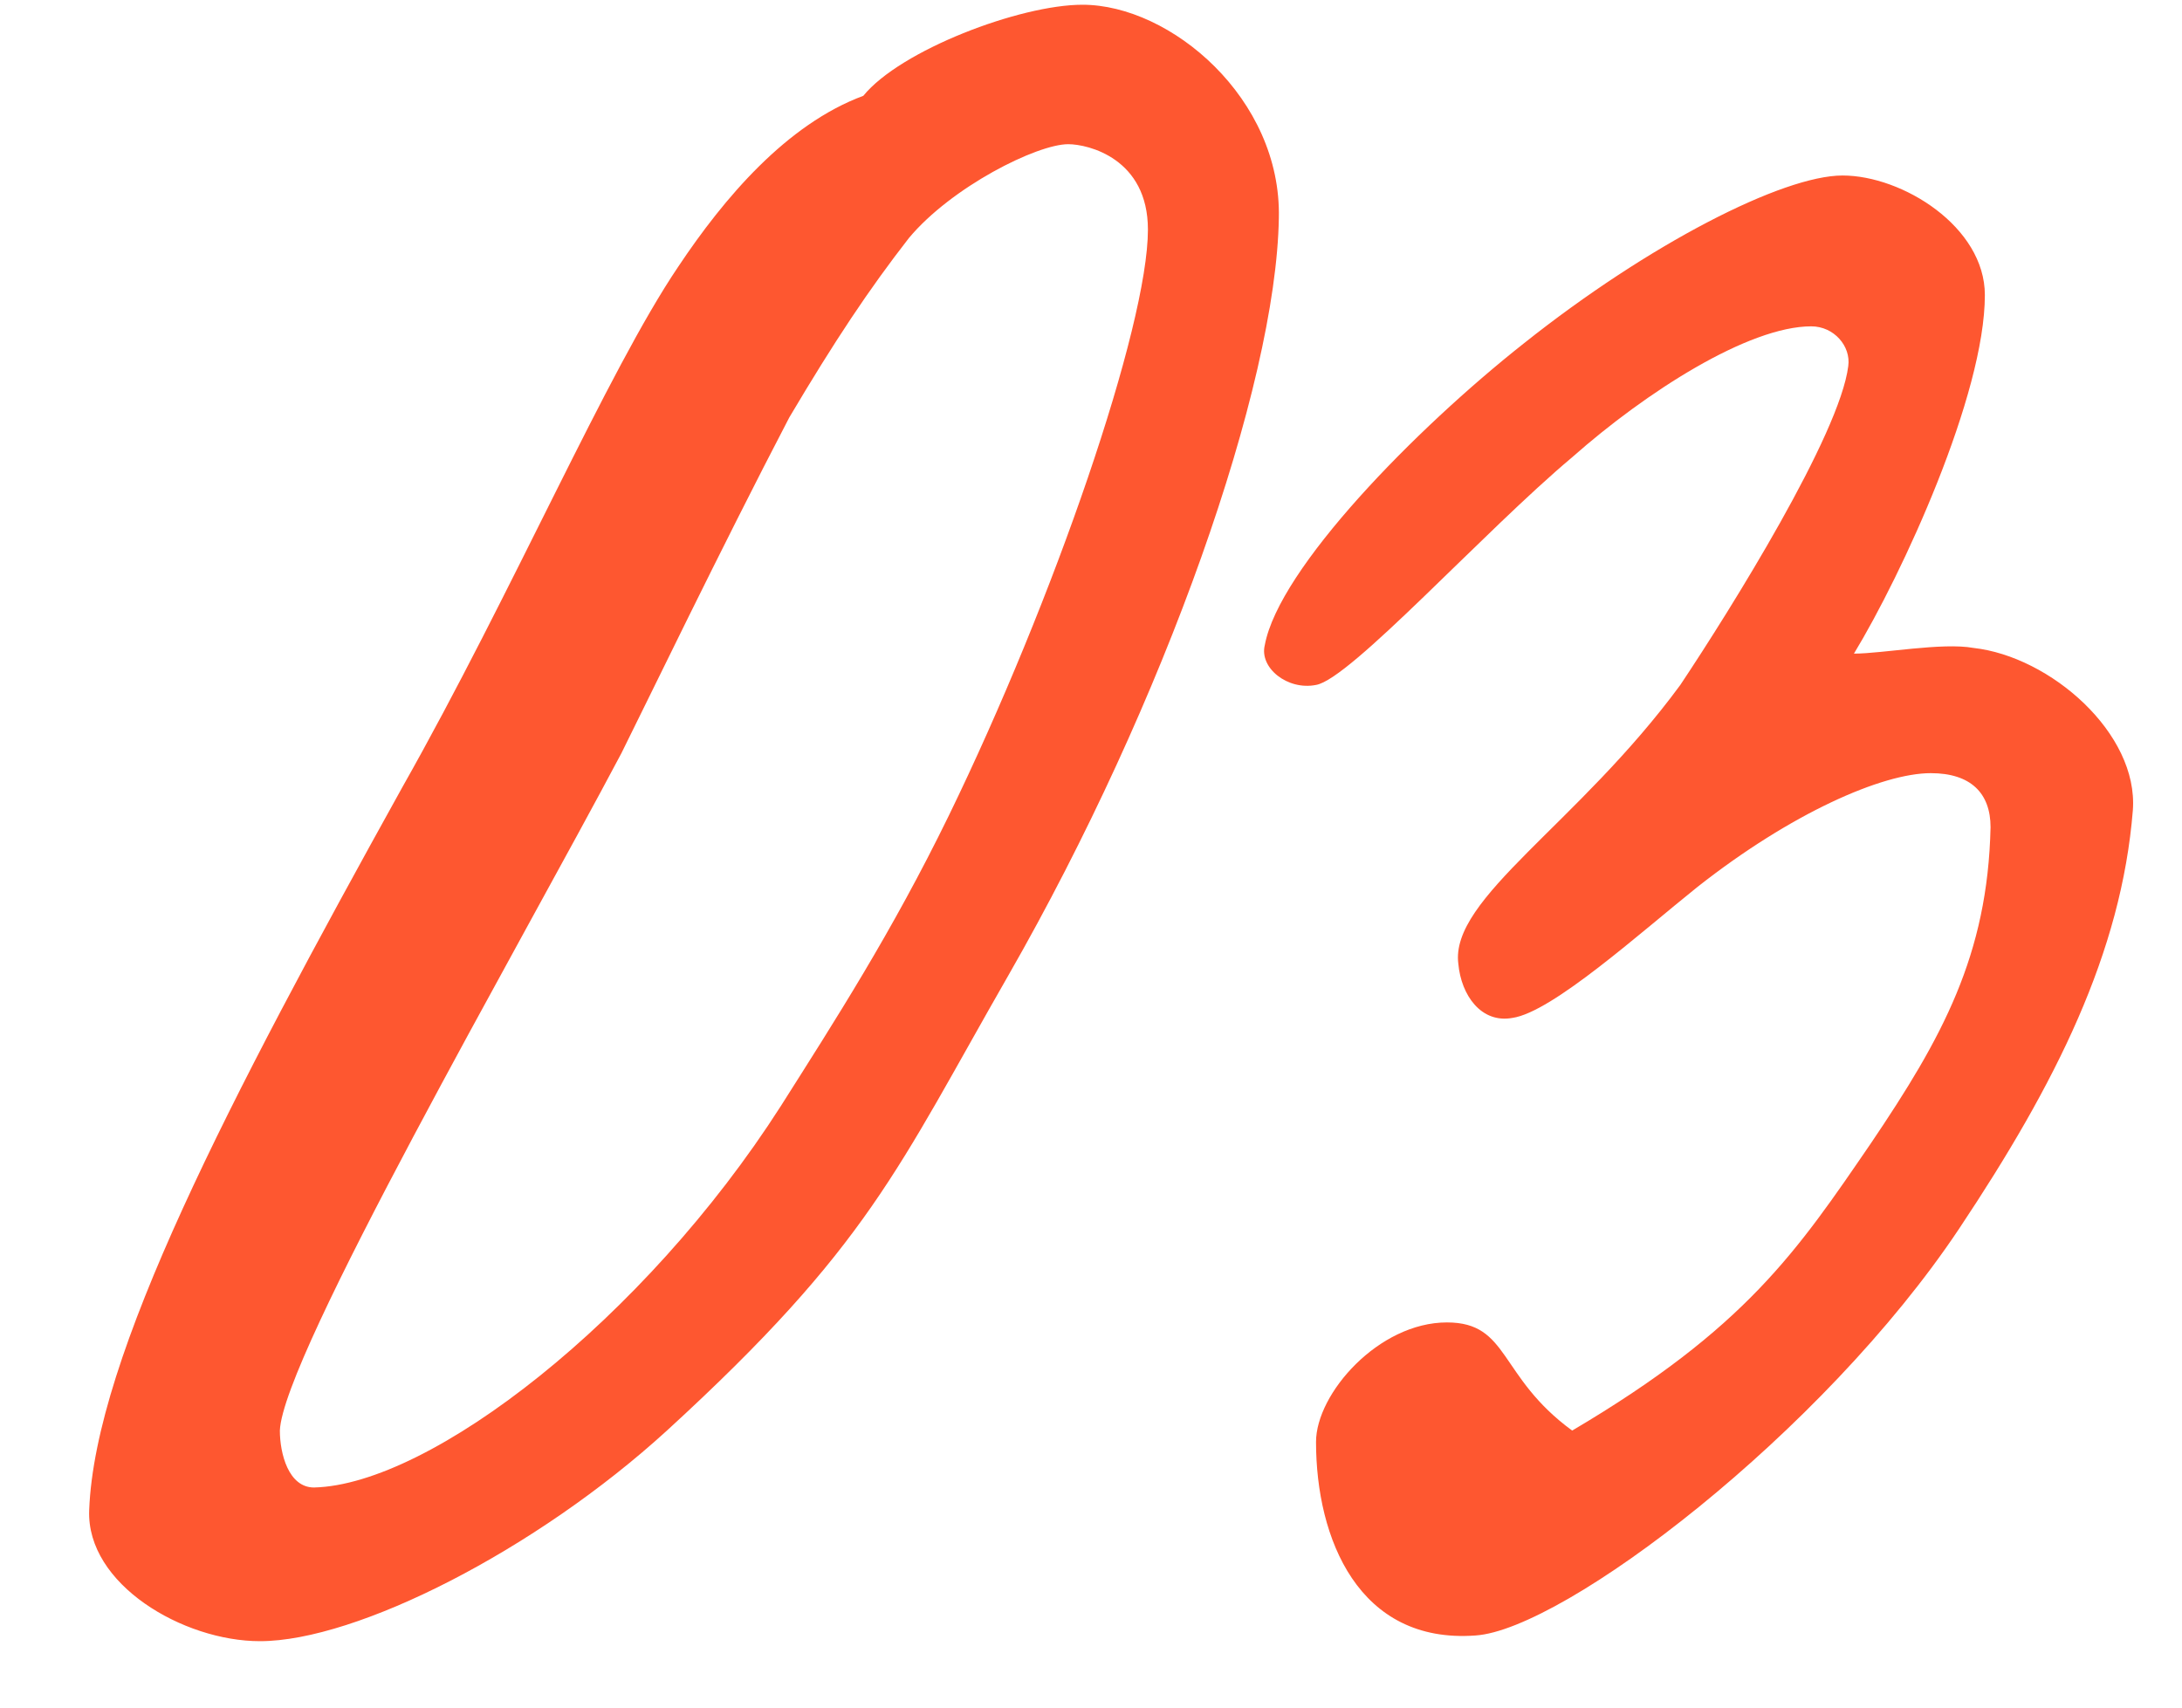 <?xml version="1.0" encoding="UTF-8"?> <svg xmlns="http://www.w3.org/2000/svg" width="23" height="18" viewBox="0 0 23 18" fill="none"><path d="M13.48 2.3C13.45 4.07 12.28 7.4 10.63 10.28C9.46 12.32 9.16 13.13 7.03 15.08C5.65 16.34 3.76 17.3 2.74 17.3C1.93 17.3 0.91 16.7 0.94 15.92C1 14.3 2.41 11.6 4.24 8.3C5.41 6.23 6.4 3.92 7.15 2.81C7.63 2.09 8.29 1.31 9.1 1.01C9.49 0.53 10.75 0.05 11.41 0.05C12.34 0.05 13.51 1.04 13.48 2.3ZM12.1 2.42C12.1 1.67 11.47 1.52 11.26 1.52C10.93 1.52 10.03 1.97 9.58 2.51C9.16 3.05 8.8 3.59 8.32 4.4C7.6 5.78 6.79 7.46 6.55 7.94C5.47 9.98 2.98 14.3 2.95 15.08C2.95 15.32 3.04 15.68 3.31 15.68C4.54 15.65 6.79 13.91 8.23 11.66C8.8 10.76 9.4 9.83 10 8.6C11.11 6.32 12.1 3.44 12.1 2.42ZM22.482 8.54C22.362 10.04 21.672 11.42 20.652 12.95C19.212 15.11 16.482 17.18 15.552 17.24C14.322 17.33 13.872 16.22 13.872 15.2C13.872 14.69 14.532 13.94 15.252 13.94C15.912 13.94 15.792 14.51 16.572 15.08C18.402 14 18.942 13.19 19.722 12.05C20.472 10.94 20.952 10.07 20.982 8.72C20.982 8.36 20.772 8.15 20.352 8.15C19.842 8.15 18.882 8.57 17.892 9.35C17.292 9.83 16.362 10.67 15.942 10.73C15.612 10.79 15.402 10.49 15.372 10.16C15.282 9.47 16.632 8.69 17.712 7.22C18.252 6.41 19.392 4.58 19.482 3.86C19.512 3.65 19.332 3.44 19.092 3.44C18.432 3.44 17.352 4.13 16.572 4.82C15.642 5.6 14.232 7.16 13.872 7.22C13.572 7.28 13.272 7.04 13.332 6.8C13.482 5.99 14.922 4.52 16.062 3.62C17.382 2.57 18.792 1.85 19.422 1.85C20.052 1.85 20.922 2.39 20.922 3.11C20.922 4.16 20.052 6.05 19.542 6.89C19.842 6.89 20.472 6.77 20.802 6.83C21.612 6.92 22.542 7.73 22.482 8.54Z" fill="#FE5730"></path></svg> 